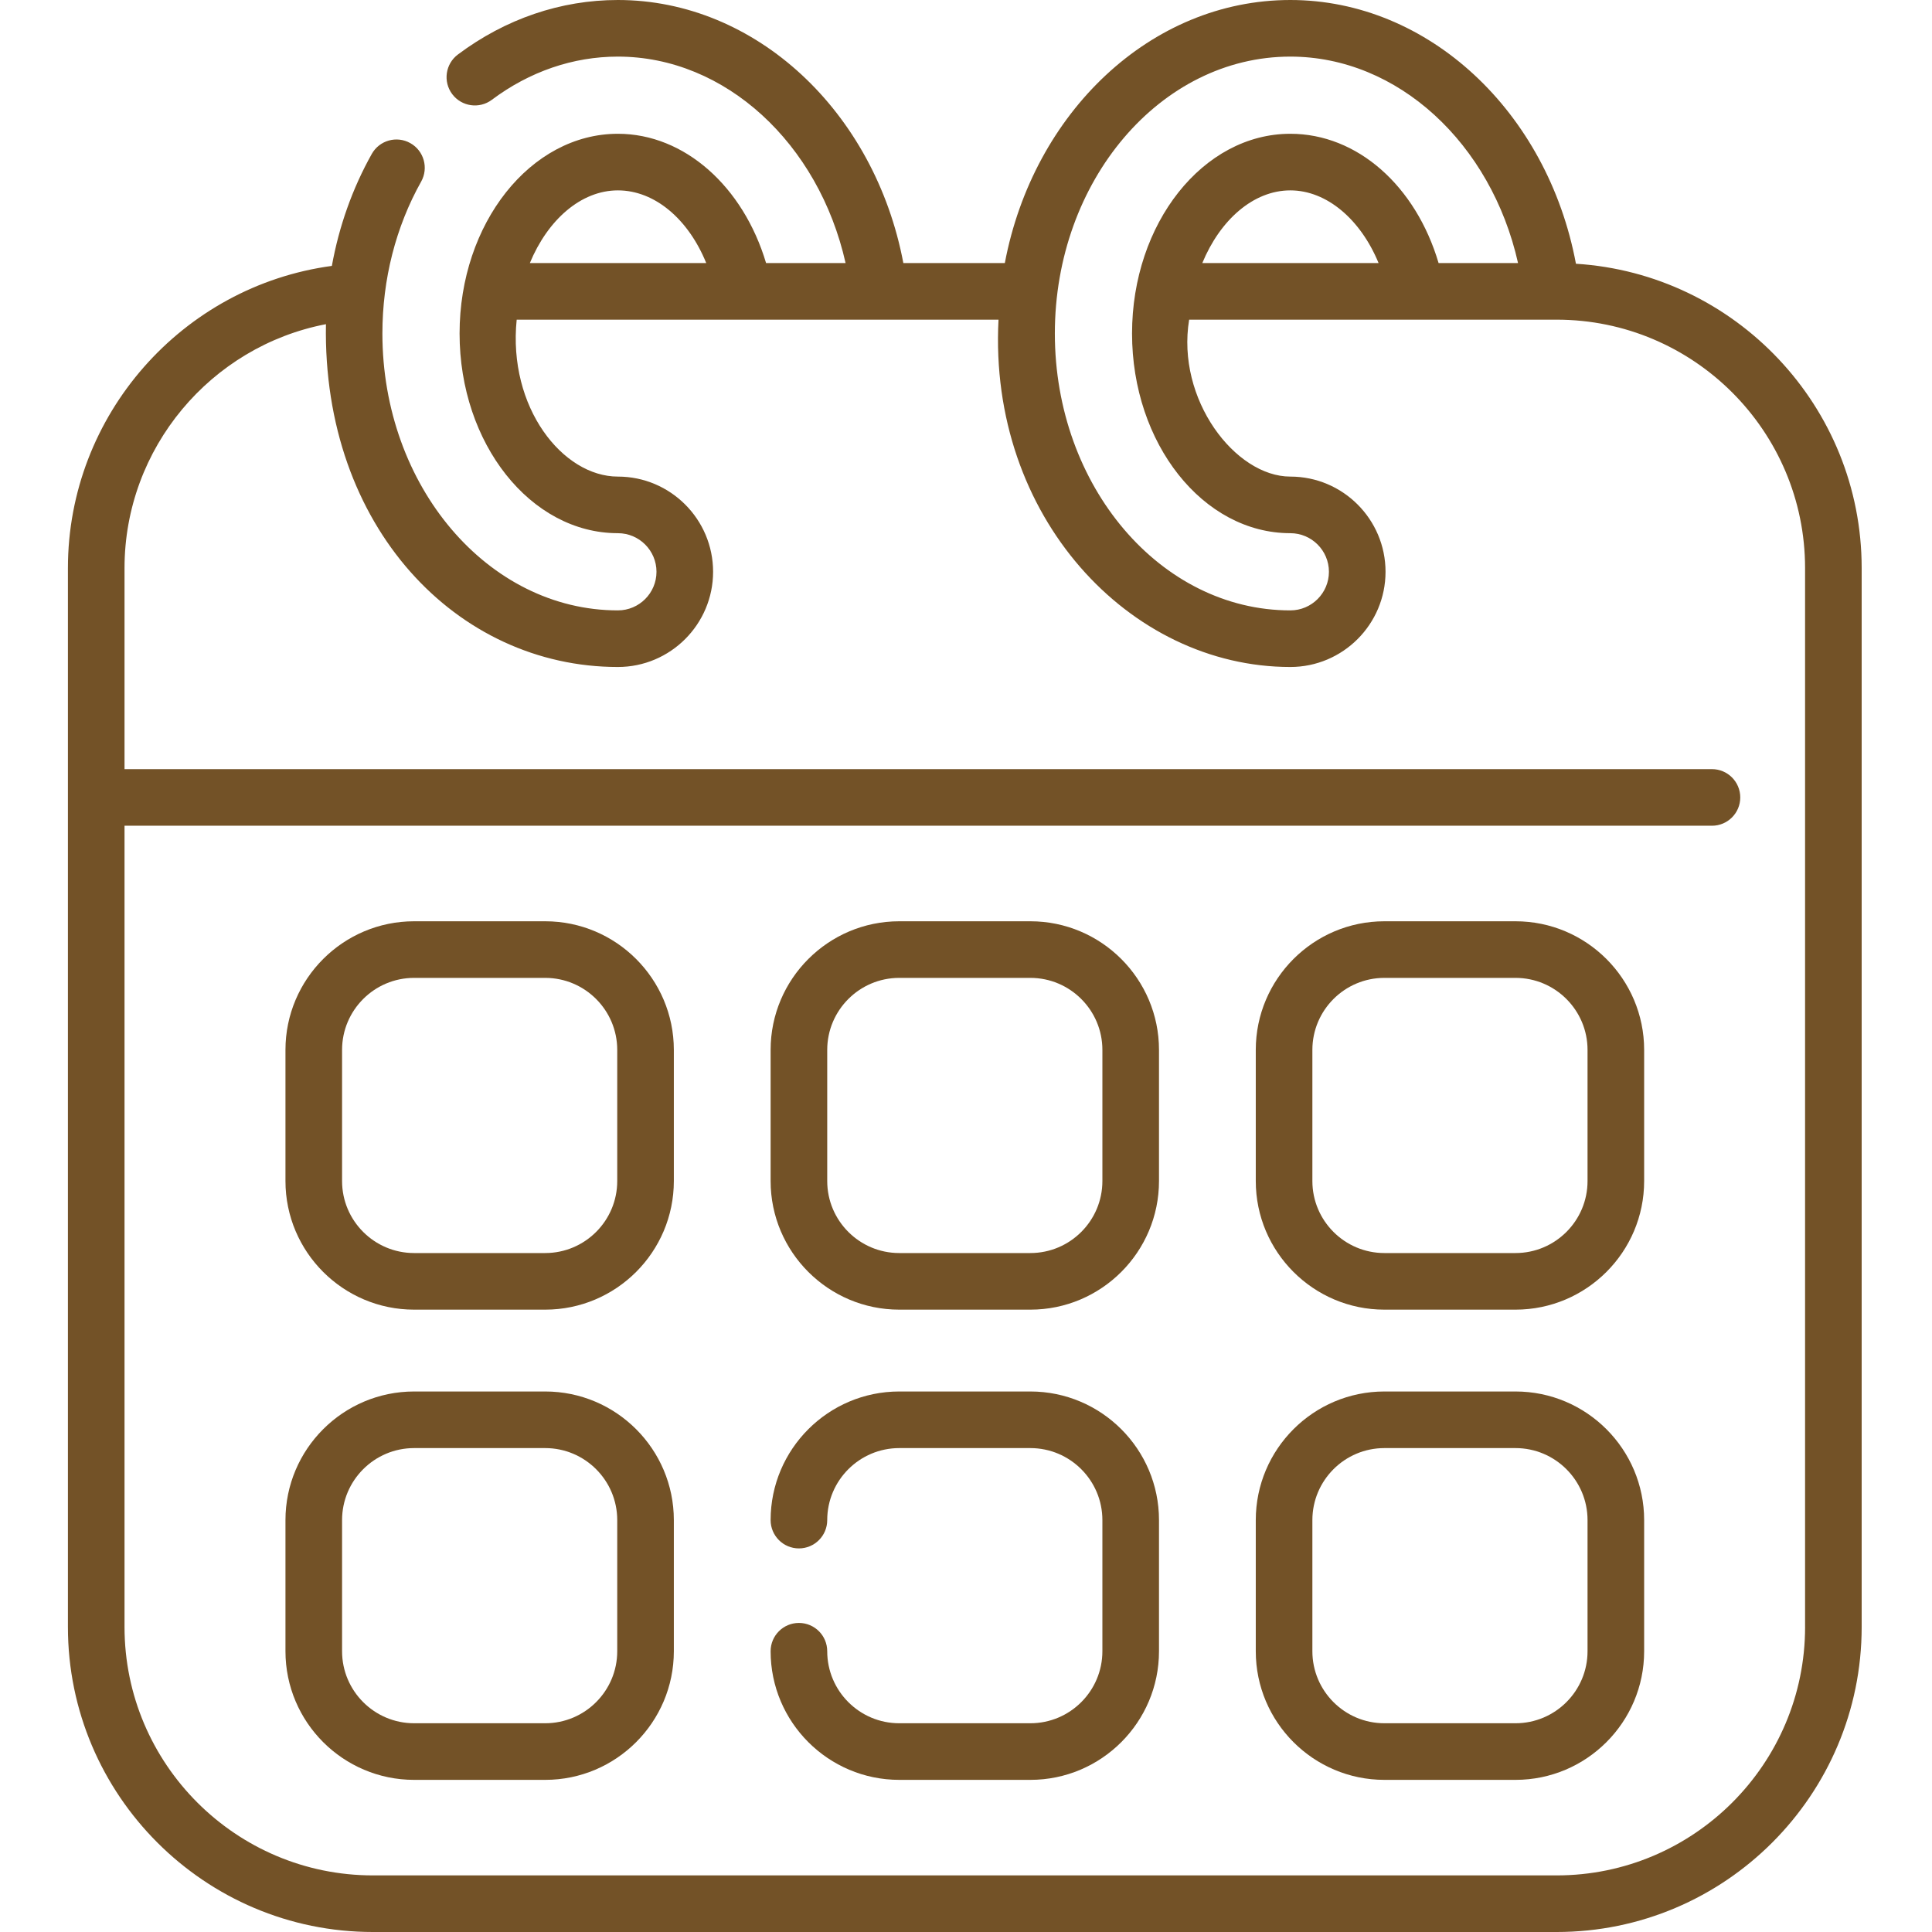 <?xml version="1.0" encoding="UTF-8"?> <svg xmlns="http://www.w3.org/2000/svg" height="512px" viewBox="-18 0 512 512" width="512px"> <g> <path d="m399.641 69.895c-7.535-40.281-39.078-69.895-75.688-69.895-37.074 0-68.141 29.918-75.664 69.715h-26.891c-7.594-40.18-39.121-69.715-75.652-69.715-15.129 0-29.789 4.996-42.398 14.445-3.316 2.484-3.988 7.184-1.504 10.5 2.484 3.312 7.188 3.984 10.5 1.504 9.992-7.488 21.543-11.449 33.402-11.449 28.465 0 53.223 22.996 60.344 54.715h-21.07c-6.047-20.277-21.605-34.262-39.273-34.262-23.133 0-41.953 23.742-41.953 52.926 0 29.18 18.82 52.922 41.953 52.922 5.641 0 10.23 4.59 10.23 10.227 0 5.641-4.59 10.23-10.23 10.23-34.41 0-62.406-32.918-62.406-73.379 0-14.355 3.551-28.273 10.266-40.242 2.027-3.613.742-8.188-2.871-10.211-3.613-2.027-8.184-.742-10.211 2.871-5.117 9.121-8.676 19.168-10.574 29.668-39.633 5.352-69.949 39.516-69.949 80.078v280.629c0 44.566 36.262 80.828 80.828 80.828h313.707c44.57 0 80.828-36.262 80.828-80.828v-280.629c.004-42.852-33.523-78.004-75.723-80.648zm-75.688-54.895c28.484 0 53.227 22.988 60.344 54.715h-21.055c-6.051-20.465-21.527-34.262-39.289-34.262-23.133 0-41.949 23.742-41.949 52.926 0 29.18 18.816 52.922 41.949 52.922 5.641 0 10.227 4.59 10.227 10.227 0 5.641-4.586 10.23-10.227 10.23-34.41 0-62.406-32.918-62.406-73.379 0-40.461 27.996-73.379 62.406-73.379zm23.387 54.715h-46.719c4.711-11.398 13.508-19.262 23.332-19.262 9.656 0 18.625 7.707 23.387 19.262zm-201.594-19.262c9.801 0 18.695 7.66 23.414 19.262h-46.746c4.711-11.398 13.508-19.262 23.332-19.262zm314.621 380.719c0 36.297-29.531 65.828-65.828 65.828h-313.711c-36.297 0-65.828-29.531-65.828-65.828v-212.344h420.688c4.141 0 7.5-3.355 7.5-7.5 0-4.141-3.359-7.5-7.5-7.5h-420.688v-53.285c0-31.805 22.879-58.773 53.379-64.633-.957 53.691 34.684 90.848 77.367 90.848 13.91 0 25.23-11.32 25.23-25.23s-11.32-25.227-25.23-25.227c-14.609 0-29.188-18.316-26.82-41.586h127.691c-2.727 52.109 34.652 92.043 77.336 92.043 13.91 0 25.227-11.32 25.227-25.23s-11.316-25.227-25.227-25.227c-14.609 0-30.285-20.453-26.82-41.586h97.402c36.301 0 65.828 29.531 65.828 65.828v280.629zm0 0" data-original="#000000" class="active-path" data-old_color="#000000" fill="#735227"></path> <path d="m126.488 244.148h-34.75c-18.797 0-34.086 15.293-34.086 34.086v34.754c0 18.793 15.289 34.082 34.086 34.082h34.75c18.797 0 34.086-15.289 34.086-34.082v-34.754c0-18.793-15.289-34.086-34.086-34.086zm19.086 68.84c0 10.523-8.562 19.082-19.086 19.082h-34.75c-10.523 0-19.086-8.559-19.086-19.082v-34.754c0-10.523 8.562-19.086 19.086-19.086h34.75c10.523 0 19.086 8.562 19.086 19.086zm0 0" data-original="#000000" class="active-path" data-old_color="#000000" fill="#735227"></path> <path d="m255.059 244.148h-34.75c-18.797 0-34.086 15.293-34.086 34.086v34.754c0 18.793 15.289 34.082 34.086 34.082h34.75c18.797 0 34.086-15.289 34.086-34.082v-34.754c0-18.793-15.289-34.086-34.086-34.086zm19.086 68.84c0 10.523-8.562 19.082-19.086 19.082h-34.75c-10.523 0-19.086-8.559-19.086-19.082v-34.754c0-10.523 8.562-19.086 19.086-19.086h34.75c10.523 0 19.086 8.562 19.086 19.086zm0 0" data-original="#000000" class="active-path" data-old_color="#000000" fill="#735227"></path> <path d="m383.629 244.148h-34.754c-18.793 0-34.082 15.293-34.082 34.086v34.754c0 18.793 15.289 34.082 34.082 34.082h34.754c18.797 0 34.086-15.289 34.086-34.082v-34.754c0-18.793-15.289-34.086-34.086-34.086zm19.086 68.84c0 10.523-8.562 19.082-19.086 19.082h-34.754c-10.523 0-19.082-8.559-19.082-19.082v-34.754c0-10.523 8.559-19.086 19.082-19.086h34.754c10.523 0 19.086 8.562 19.086 19.086zm0 0" data-original="#000000" class="active-path" data-old_color="#000000" fill="#735227"></path> <path d="m126.488 368.758h-34.75c-18.797 0-34.086 15.289-34.086 34.086v34.75c0 18.797 15.289 34.086 34.086 34.086h34.75c18.797 0 34.086-15.289 34.086-34.086v-34.75c0-18.797-15.289-34.086-34.086-34.086zm19.086 68.836c0 10.523-8.562 19.086-19.086 19.086h-34.75c-10.523 0-19.086-8.562-19.086-19.086v-34.75c0-10.523 8.562-19.086 19.086-19.086h34.75c10.523 0 19.086 8.559 19.086 19.086zm0 0" data-original="#000000" class="active-path" data-old_color="#000000" fill="#735227"></path> <path d="m255.059 368.758h-34.75c-18.797 0-34.086 15.289-34.086 34.086 0 4.141 3.355 7.5 7.5 7.5 4.141 0 7.5-3.359 7.5-7.5 0-10.523 8.562-19.086 19.086-19.086h34.75c10.523 0 19.086 8.559 19.086 19.086v34.75c0 10.523-8.562 19.086-19.086 19.086h-34.75c-10.523 0-19.086-8.562-19.086-19.086 0-4.145-3.359-7.5-7.5-7.5-4.145 0-7.5 3.355-7.5 7.5 0 18.797 15.289 34.086 34.086 34.086h34.75c18.797 0 34.086-15.289 34.086-34.086v-34.75c0-18.797-15.289-34.086-34.086-34.086zm0 0" data-original="#000000" class="active-path" data-old_color="#000000" fill="#735227"></path> <path d="m383.629 368.758h-34.754c-18.793 0-34.082 15.289-34.082 34.086v34.75c0 18.797 15.289 34.086 34.082 34.086h34.754c18.797 0 34.086-15.289 34.086-34.086v-34.75c0-18.797-15.289-34.086-34.086-34.086zm19.086 68.836c0 10.523-8.562 19.086-19.086 19.086h-34.754c-10.523 0-19.082-8.562-19.082-19.086v-34.75c0-10.523 8.559-19.086 19.082-19.086h34.754c10.523 0 19.086 8.559 19.086 19.086zm0 0" data-original="#000000" class="active-path" data-old_color="#000000" fill="#735227"></path> </g> </svg> 